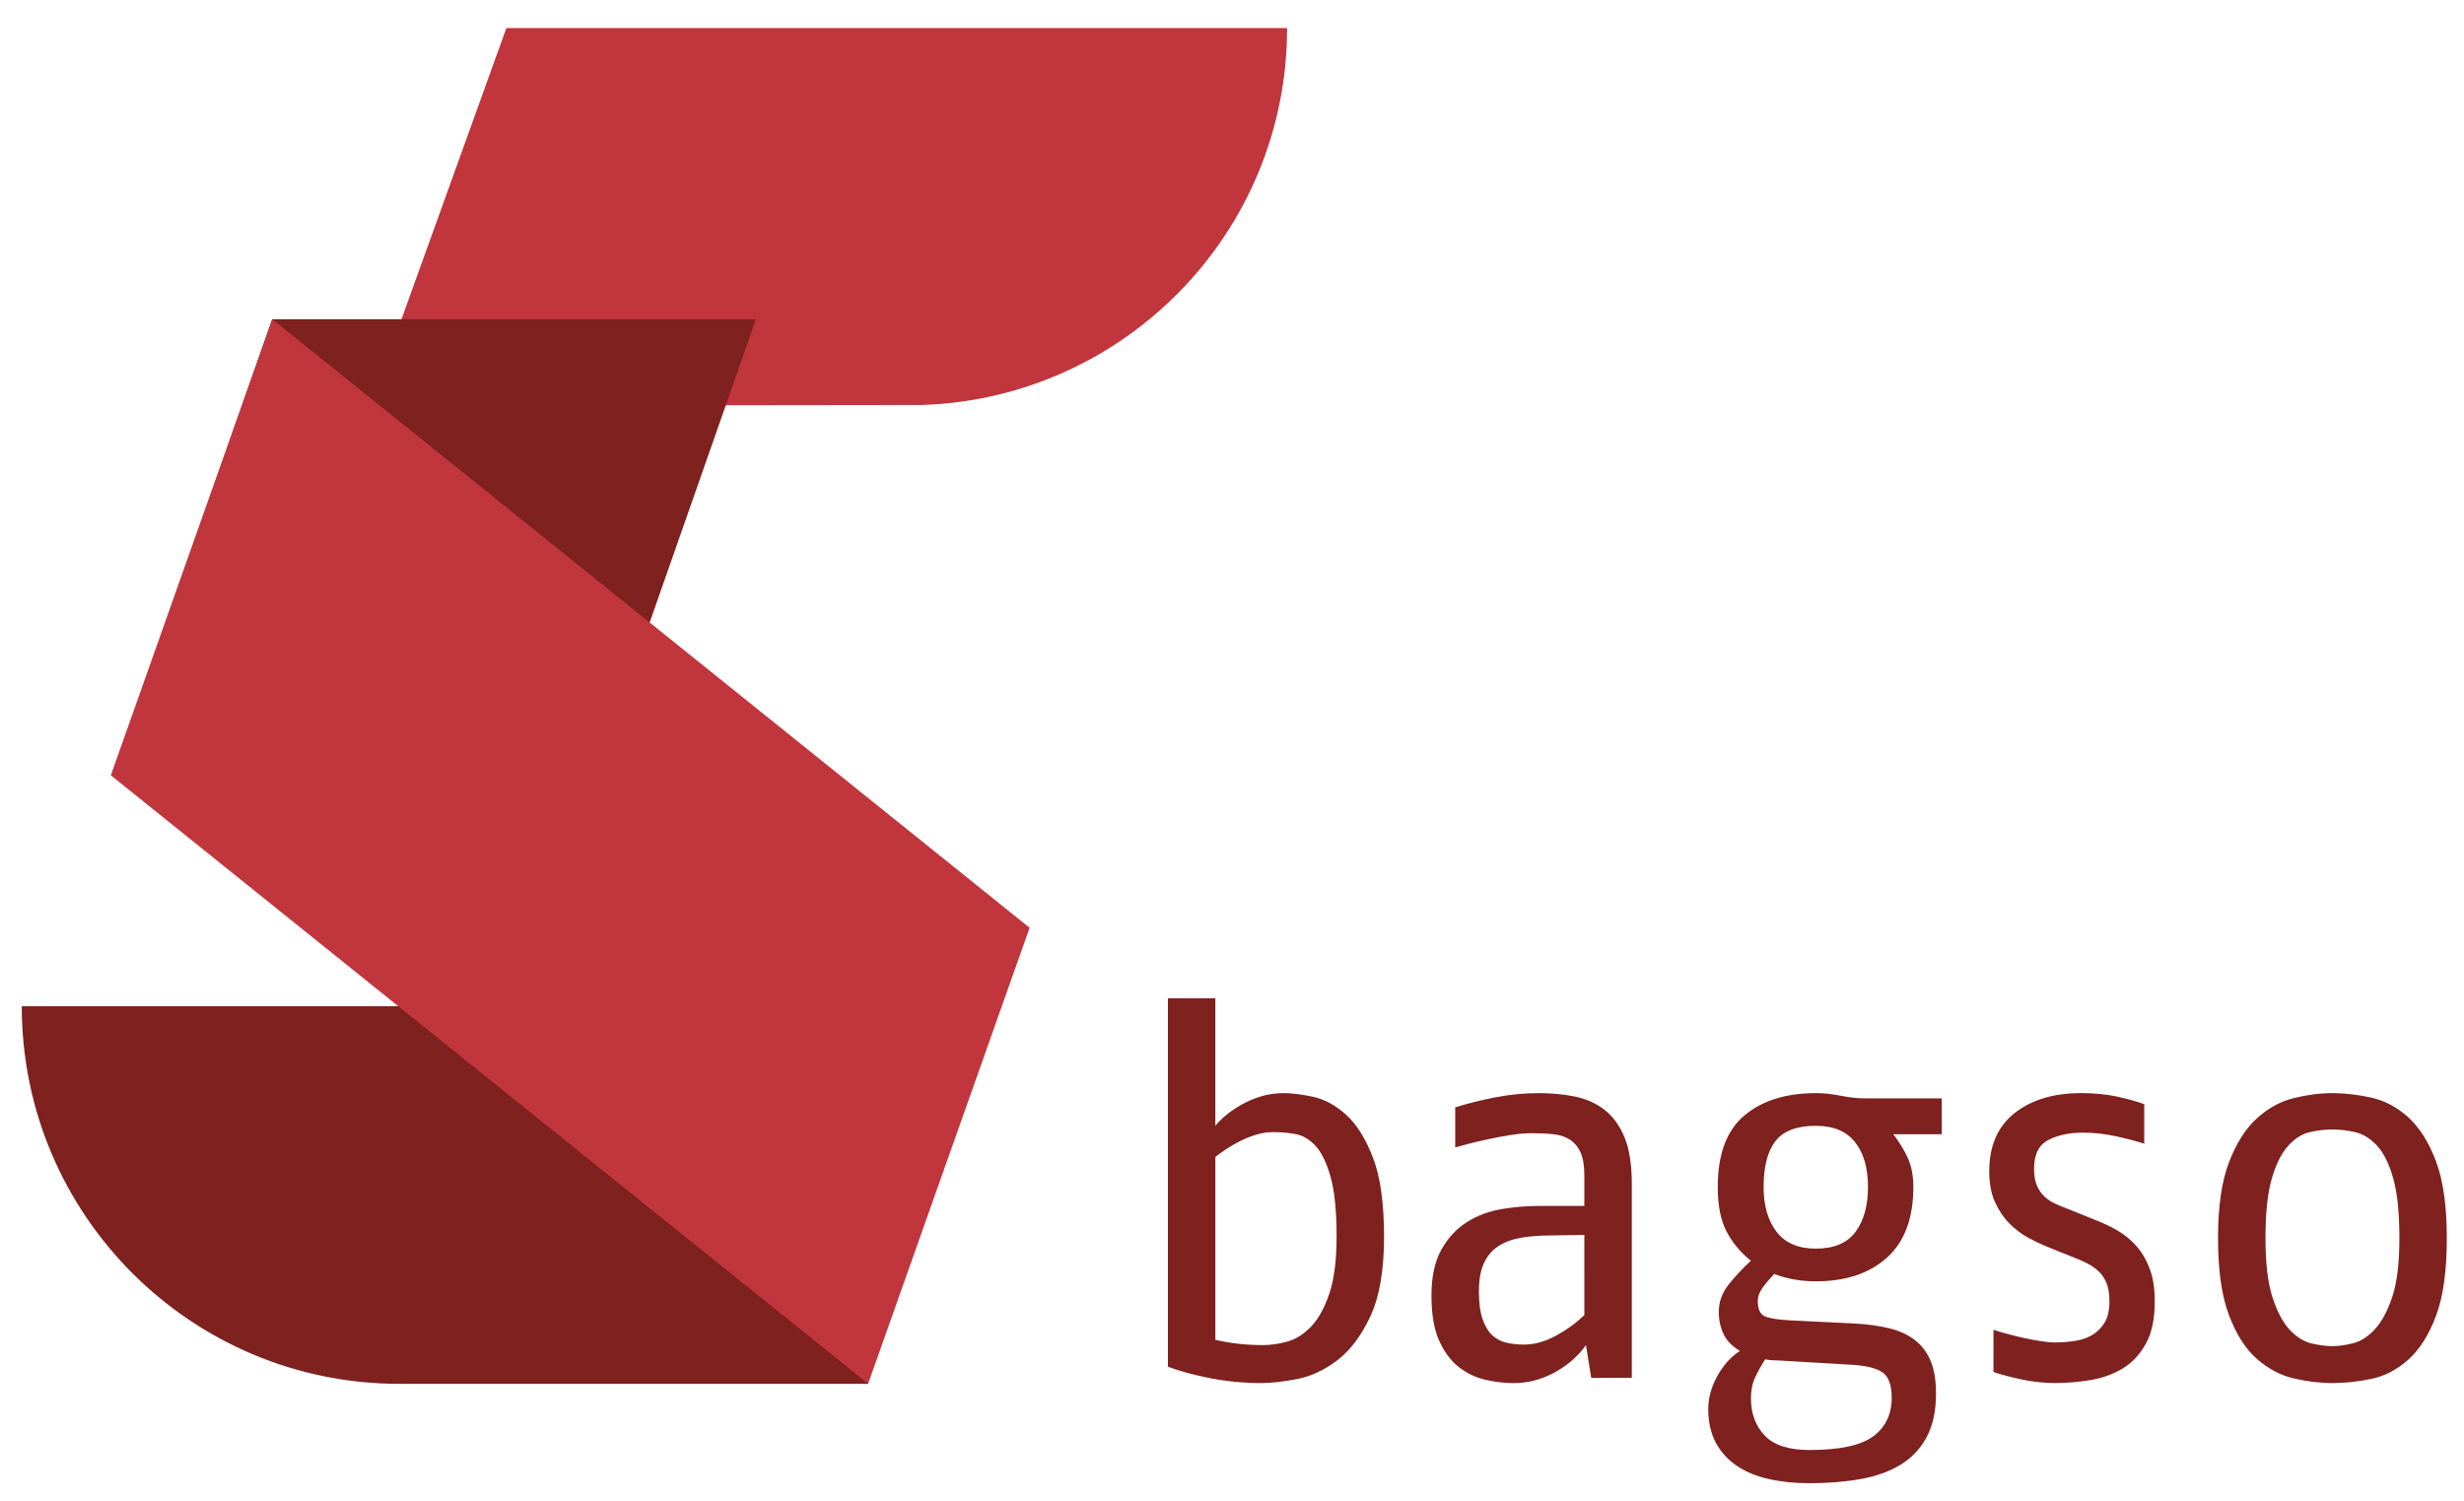 <?xml version="1.0" encoding="utf-8"?>
<!-- Generator: Adobe Illustrator 16.0.0, SVG Export Plug-In . SVG Version: 6.00 Build 0)  -->
<!DOCTYPE svg PUBLIC "-//W3C//DTD SVG 1.1//EN" "http://www.w3.org/Graphics/SVG/1.1/DTD/svg11.dtd">
<svg version="1.1" id="Ebene_1" xmlns:x="http://ns.adobe.com/Extensibility/1.0/" xmlns:i="http://ns.adobe.com/AdobeIllustrator/10.0/" xmlns:graph="http://ns.adobe.com/Graphs/1.0/"
	 xmlns="http://www.w3.org/2000/svg" xmlns:xlink="http://www.w3.org/1999/xlink" x="0px" y="0px" width="265.7px"
	 height="161.835px" viewBox="0 0 265.7 161.835" enable-background="new 0 0 265.7 161.835" xml:space="preserve">
<g>
	<defs>
		<rect id="SVGID_1_" x="2.348" y="3.023" width="261.501" height="156.924"/>
	</defs>
	<clipPath id="SVGID_2_">
		<use xlink:href="#SVGID_1_"  overflow="visible"/>
	</clipPath>
	<path clip-path="url(#SVGID_2_)" fill="#C1353D" d="M138.791,3.024L138.791,3.024L54.604,3.023L39.936,43.746l59.536-0.074
		C121.308,42.919,138.791,25.035,138.791,3.024"/>
	<path clip-path="url(#SVGID_2_)" fill="#7E211F" d="M66.845,76.291l14.667-41.861H29.346L14.678,76.291H66.845z M84.346,149.231
		h9.286v-0.001c0-22.489-18.239-40.721-40.737-40.721c-0.089,0-0.174,0.014-0.263,0.014v-0.014h-9.285H11.633H2.347
		c0,22.49,18.239,40.722,40.737,40.722c0.089,0,0.174-0.014,0.263-0.015v0.015h9.285H84.346z M144.129,133.341
		c0,2.578-0.266,4.644-0.795,6.197c-0.531,1.554-1.195,2.738-1.99,3.553c-0.797,0.815-1.648,1.346-2.559,1.593
		c-0.91,0.245-1.762,0.368-2.559,0.368c-0.947,0-1.848-0.047-2.699-0.142c-0.853-0.094-1.677-0.236-2.473-0.426v-19.728
		c0.341-0.264,0.739-0.548,1.193-0.852c0.455-0.303,0.947-0.587,1.479-0.854c0.53-0.265,1.098-0.491,1.706-0.682
		c0.605-0.188,1.23-0.284,1.875-0.284c0.759,0,1.535,0.066,2.332,0.199c0.795,0.133,1.524,0.549,2.188,1.25
		c0.663,0.702,1.213,1.819,1.648,3.354C143.91,128.424,144.129,130.576,144.129,133.341 M147.768,141.955
		c0.984-2.103,1.478-4.974,1.478-8.613c0-3.6-0.397-6.432-1.194-8.498c-0.795-2.064-1.762-3.609-2.898-4.633
		s-2.322-1.668-3.553-1.933c-1.232-0.266-2.284-0.398-3.155-0.398c-0.91,0-1.754,0.123-2.53,0.369
		c-0.777,0.247-1.479,0.55-2.103,0.91c-0.626,0.361-1.175,0.739-1.649,1.137c-0.474,0.398-0.844,0.768-1.108,1.108v-13.757h-5.117
		v39.736c1.327,0.493,2.871,0.909,4.633,1.25c1.763,0.342,3.591,0.513,5.486,0.513c1.023,0,2.283-0.143,3.781-0.427
		c1.496-0.283,2.945-0.957,4.348-2.018S146.781,144.058,147.768,141.955 M170.846,141.813c-0.908,0.872-1.941,1.62-3.098,2.245
		c-1.156,0.626-2.302,0.938-3.439,0.938c-0.645,0-1.26-0.066-1.848-0.199c-0.588-0.132-1.099-0.397-1.535-0.796
		c-0.436-0.397-0.787-0.975-1.051-1.732c-0.266-0.759-0.398-1.764-0.398-3.014c0-1.251,0.18-2.265,0.541-3.042
		c0.359-0.775,0.871-1.383,1.535-1.818c0.662-0.436,1.468-0.739,2.416-0.91c0.946-0.17,2.008-0.255,3.183-0.255l3.694-0.058V141.813
		z M171.586,148.578h4.377v-20.92c0-2.084-0.266-3.761-0.795-5.031c-0.531-1.27-1.252-2.255-2.16-2.956
		c-0.91-0.701-1.973-1.175-3.185-1.422c-1.213-0.246-2.501-0.369-3.866-0.369c-1.591,0-3.164,0.152-4.718,0.455
		s-2.994,0.663-4.319,1.08v4.32c0.264-0.075,0.719-0.199,1.363-0.369c0.645-0.171,1.364-0.341,2.16-0.512
		c0.796-0.17,1.611-0.321,2.445-0.455c0.832-0.132,1.591-0.199,2.273-0.199c0.871,0,1.657,0.038,2.359,0.114
		c0.701,0.076,1.297,0.274,1.789,0.597s0.873,0.787,1.138,1.393c0.265,0.606,0.397,1.422,0.397,2.444v3.297h-4.944
		c-1.289,0-2.615,0.114-3.979,0.341c-1.365,0.229-2.606,0.692-3.724,1.394c-1.119,0.702-2.038,1.687-2.757,2.956
		c-0.721,1.27-1.081,2.928-1.081,4.974c0,2.047,0.285,3.688,0.853,4.918c0.569,1.232,1.289,2.18,2.16,2.842
		c0.872,0.664,1.828,1.109,2.871,1.336c1.042,0.228,2.018,0.342,2.928,0.342c0.947,0,1.819-0.123,2.615-0.369
		c0.797-0.246,1.525-0.569,2.188-0.967c0.664-0.398,1.252-0.833,1.764-1.308c0.511-0.474,0.938-0.957,1.279-1.45L171.586,148.578z
		 M201.43,127.999c0,2.009-0.445,3.619-1.336,4.832s-2.321,1.819-4.291,1.819c-1.896,0-3.308-0.606-4.235-1.819
		c-0.929-1.213-1.394-2.823-1.394-4.832c0-2.198,0.428-3.846,1.279-4.946c0.854-1.099,2.303-1.648,4.35-1.648
		c1.895,0,3.306,0.588,4.234,1.763C200.967,124.341,201.43,125.952,201.43,127.999 M189.266,148.521
		c0.303-0.645,0.662-1.288,1.08-1.934c0.188,0.038,0.397,0.067,0.625,0.085c0.228,0.021,0.455,0.029,0.682,0.029l7.732,0.454
		c1.666,0.077,2.851,0.341,3.553,0.796c0.701,0.455,1.051,1.383,1.051,2.786c0,1.781-0.663,3.164-1.989,4.149
		c-1.327,0.985-3.62,1.479-6.879,1.479c-2.235,0-3.847-0.522-4.832-1.564s-1.478-2.378-1.478-4.007
		C188.811,149.921,188.961,149.165,189.266,148.521 M204.159,122.314h5.229v-3.866h-8.071c-0.606,0-1.129-0.028-1.563-0.085
		c-0.437-0.057-0.853-0.123-1.25-0.199c-0.398-0.075-0.807-0.142-1.224-0.199c-0.417-0.057-0.909-0.085-1.478-0.085
		c-3.222,0-5.789,0.807-7.703,2.416c-1.914,1.611-2.87,4.179-2.87,7.703c0,2.009,0.321,3.619,0.966,4.832s1.516,2.255,2.615,3.126
		c-0.834,0.759-1.62,1.592-2.359,2.502c-0.738,0.909-1.109,1.914-1.109,3.014c0,0.871,0.172,1.668,0.513,2.387
		c0.341,0.721,0.928,1.327,1.762,1.818c-0.985,0.646-1.8,1.556-2.444,2.729s-0.967,2.349-0.967,3.525c0,1.4,0.266,2.604,0.797,3.608
		c0.53,1.004,1.278,1.838,2.245,2.502c0.966,0.662,2.122,1.146,3.468,1.449c1.344,0.303,2.813,0.455,4.405,0.455
		c2.009,0,3.856-0.152,5.543-0.455s3.126-0.824,4.32-1.563c1.194-0.738,2.122-1.733,2.786-2.983
		c0.662-1.251,0.994-2.806,0.994-4.662c0-1.403-0.189-2.567-0.568-3.496c-0.379-0.928-0.948-1.686-1.705-2.274
		c-0.759-0.587-1.688-1.014-2.786-1.278c-1.099-0.266-2.35-0.436-3.752-0.513l-6.991-0.341c-1.328-0.074-2.228-0.227-2.701-0.455
		c-0.475-0.227-0.711-0.775-0.711-1.647c0-0.455,0.162-0.91,0.483-1.365c0.322-0.454,0.748-0.966,1.278-1.534
		c1.402,0.531,2.9,0.795,4.492,0.795c3.221,0,5.778-0.852,7.674-2.558c1.895-1.705,2.843-4.244,2.843-7.617
		c0-1.213-0.199-2.255-0.597-3.127C205.324,124,204.803,123.148,204.159,122.314 M231.418,144.854
		c0.625-1.155,0.938-2.662,0.938-4.52c0-1.365-0.18-2.53-0.54-3.496c-0.361-0.967-0.845-1.791-1.45-2.473s-1.288-1.241-2.046-1.677
		c-0.759-0.437-1.535-0.806-2.331-1.109l-3.24-1.307c-0.418-0.151-0.824-0.322-1.222-0.513c-0.397-0.188-0.759-0.435-1.08-0.738
		c-0.323-0.304-0.589-0.691-0.796-1.165c-0.209-0.475-0.312-1.089-0.312-1.849c0-1.515,0.512-2.539,1.534-3.069
		c1.023-0.53,2.255-0.796,3.695-0.796c1.212,0,2.425,0.134,3.638,0.397c1.213,0.267,2.217,0.531,3.014,0.796v-4.263
		c-0.834-0.303-1.819-0.578-2.957-0.825c-1.137-0.246-2.426-0.369-3.865-0.369c-2.956,0-5.344,0.721-7.162,2.16
		c-1.82,1.441-2.729,3.525-2.729,6.253c0,1.327,0.207,2.445,0.625,3.354c0.416,0.91,0.938,1.677,1.563,2.303
		c0.625,0.625,1.269,1.118,1.933,1.478c0.662,0.36,1.26,0.653,1.791,0.882l2.955,1.193c0.606,0.228,1.156,0.464,1.649,0.71
		c0.491,0.247,0.918,0.54,1.278,0.881c0.36,0.343,0.645,0.769,0.854,1.279c0.207,0.512,0.312,1.166,0.312,1.962
		c0,0.948-0.17,1.705-0.512,2.274c-0.342,0.567-0.777,1.014-1.308,1.336c-0.531,0.322-1.156,0.54-1.876,0.653
		c-0.721,0.113-1.441,0.171-2.16,0.171c-0.455,0-0.977-0.048-1.562-0.143c-0.588-0.094-1.186-0.208-1.791-0.341
		c-0.607-0.133-1.194-0.275-1.763-0.427c-0.569-0.151-1.081-0.303-1.534-0.455v4.548c0.756,0.266,1.752,0.531,2.983,0.796
		s2.454,0.398,3.667,0.398c1.326,0,2.634-0.114,3.922-0.342c1.288-0.227,2.436-0.653,3.439-1.278S230.793,146.01,231.418,144.854
		 M258.732,133.512c0,2.691-0.256,4.805-0.768,6.34c-0.512,1.533-1.138,2.699-1.877,3.496c-0.738,0.795-1.525,1.298-2.358,1.506
		c-0.834,0.209-1.573,0.312-2.218,0.312s-1.383-0.094-2.217-0.285c-0.834-0.188-1.619-0.672-2.359-1.448
		c-0.738-0.776-1.364-1.942-1.875-3.496c-0.512-1.555-0.768-3.695-0.768-6.425c0-2.729,0.228-4.868,0.682-6.424
		c0.455-1.553,1.041-2.729,1.763-3.523c0.719-0.796,1.496-1.288,2.331-1.479c0.833-0.189,1.648-0.285,2.443-0.285
		c0.797,0,1.61,0.096,2.444,0.285c0.834,0.19,1.611,0.663,2.331,1.421c0.721,0.759,1.309,1.925,1.762,3.496
		C258.504,128.577,258.732,130.747,258.732,133.512 M263.848,133.512c0-3.447-0.389-6.204-1.164-8.271
		c-0.778-2.066-1.773-3.648-2.985-4.747c-1.213-1.099-2.549-1.809-4.008-2.132c-1.459-0.321-2.853-0.483-4.179-0.483
		s-2.719,0.181-4.178,0.54c-1.46,0.361-2.796,1.101-4.008,2.217c-1.213,1.118-2.208,2.7-2.984,4.747
		c-0.777,2.046-1.166,4.757-1.166,8.129c0,3.449,0.389,6.206,1.166,8.271c0.776,2.066,1.771,3.639,2.984,4.719
		c1.212,1.08,2.539,1.79,3.979,2.131c1.44,0.342,2.844,0.513,4.207,0.513c1.365,0,2.767-0.152,4.207-0.455
		c1.44-0.304,2.767-0.994,3.979-2.075c1.212-1.08,2.207-2.652,2.985-4.718C263.459,139.833,263.848,137.037,263.848,133.512"/>
</g>
<polygon fill="#C1353D" points="29.366,34.429 11.952,83.604 93.612,149.222 111.025,100.048 "/>
</svg>